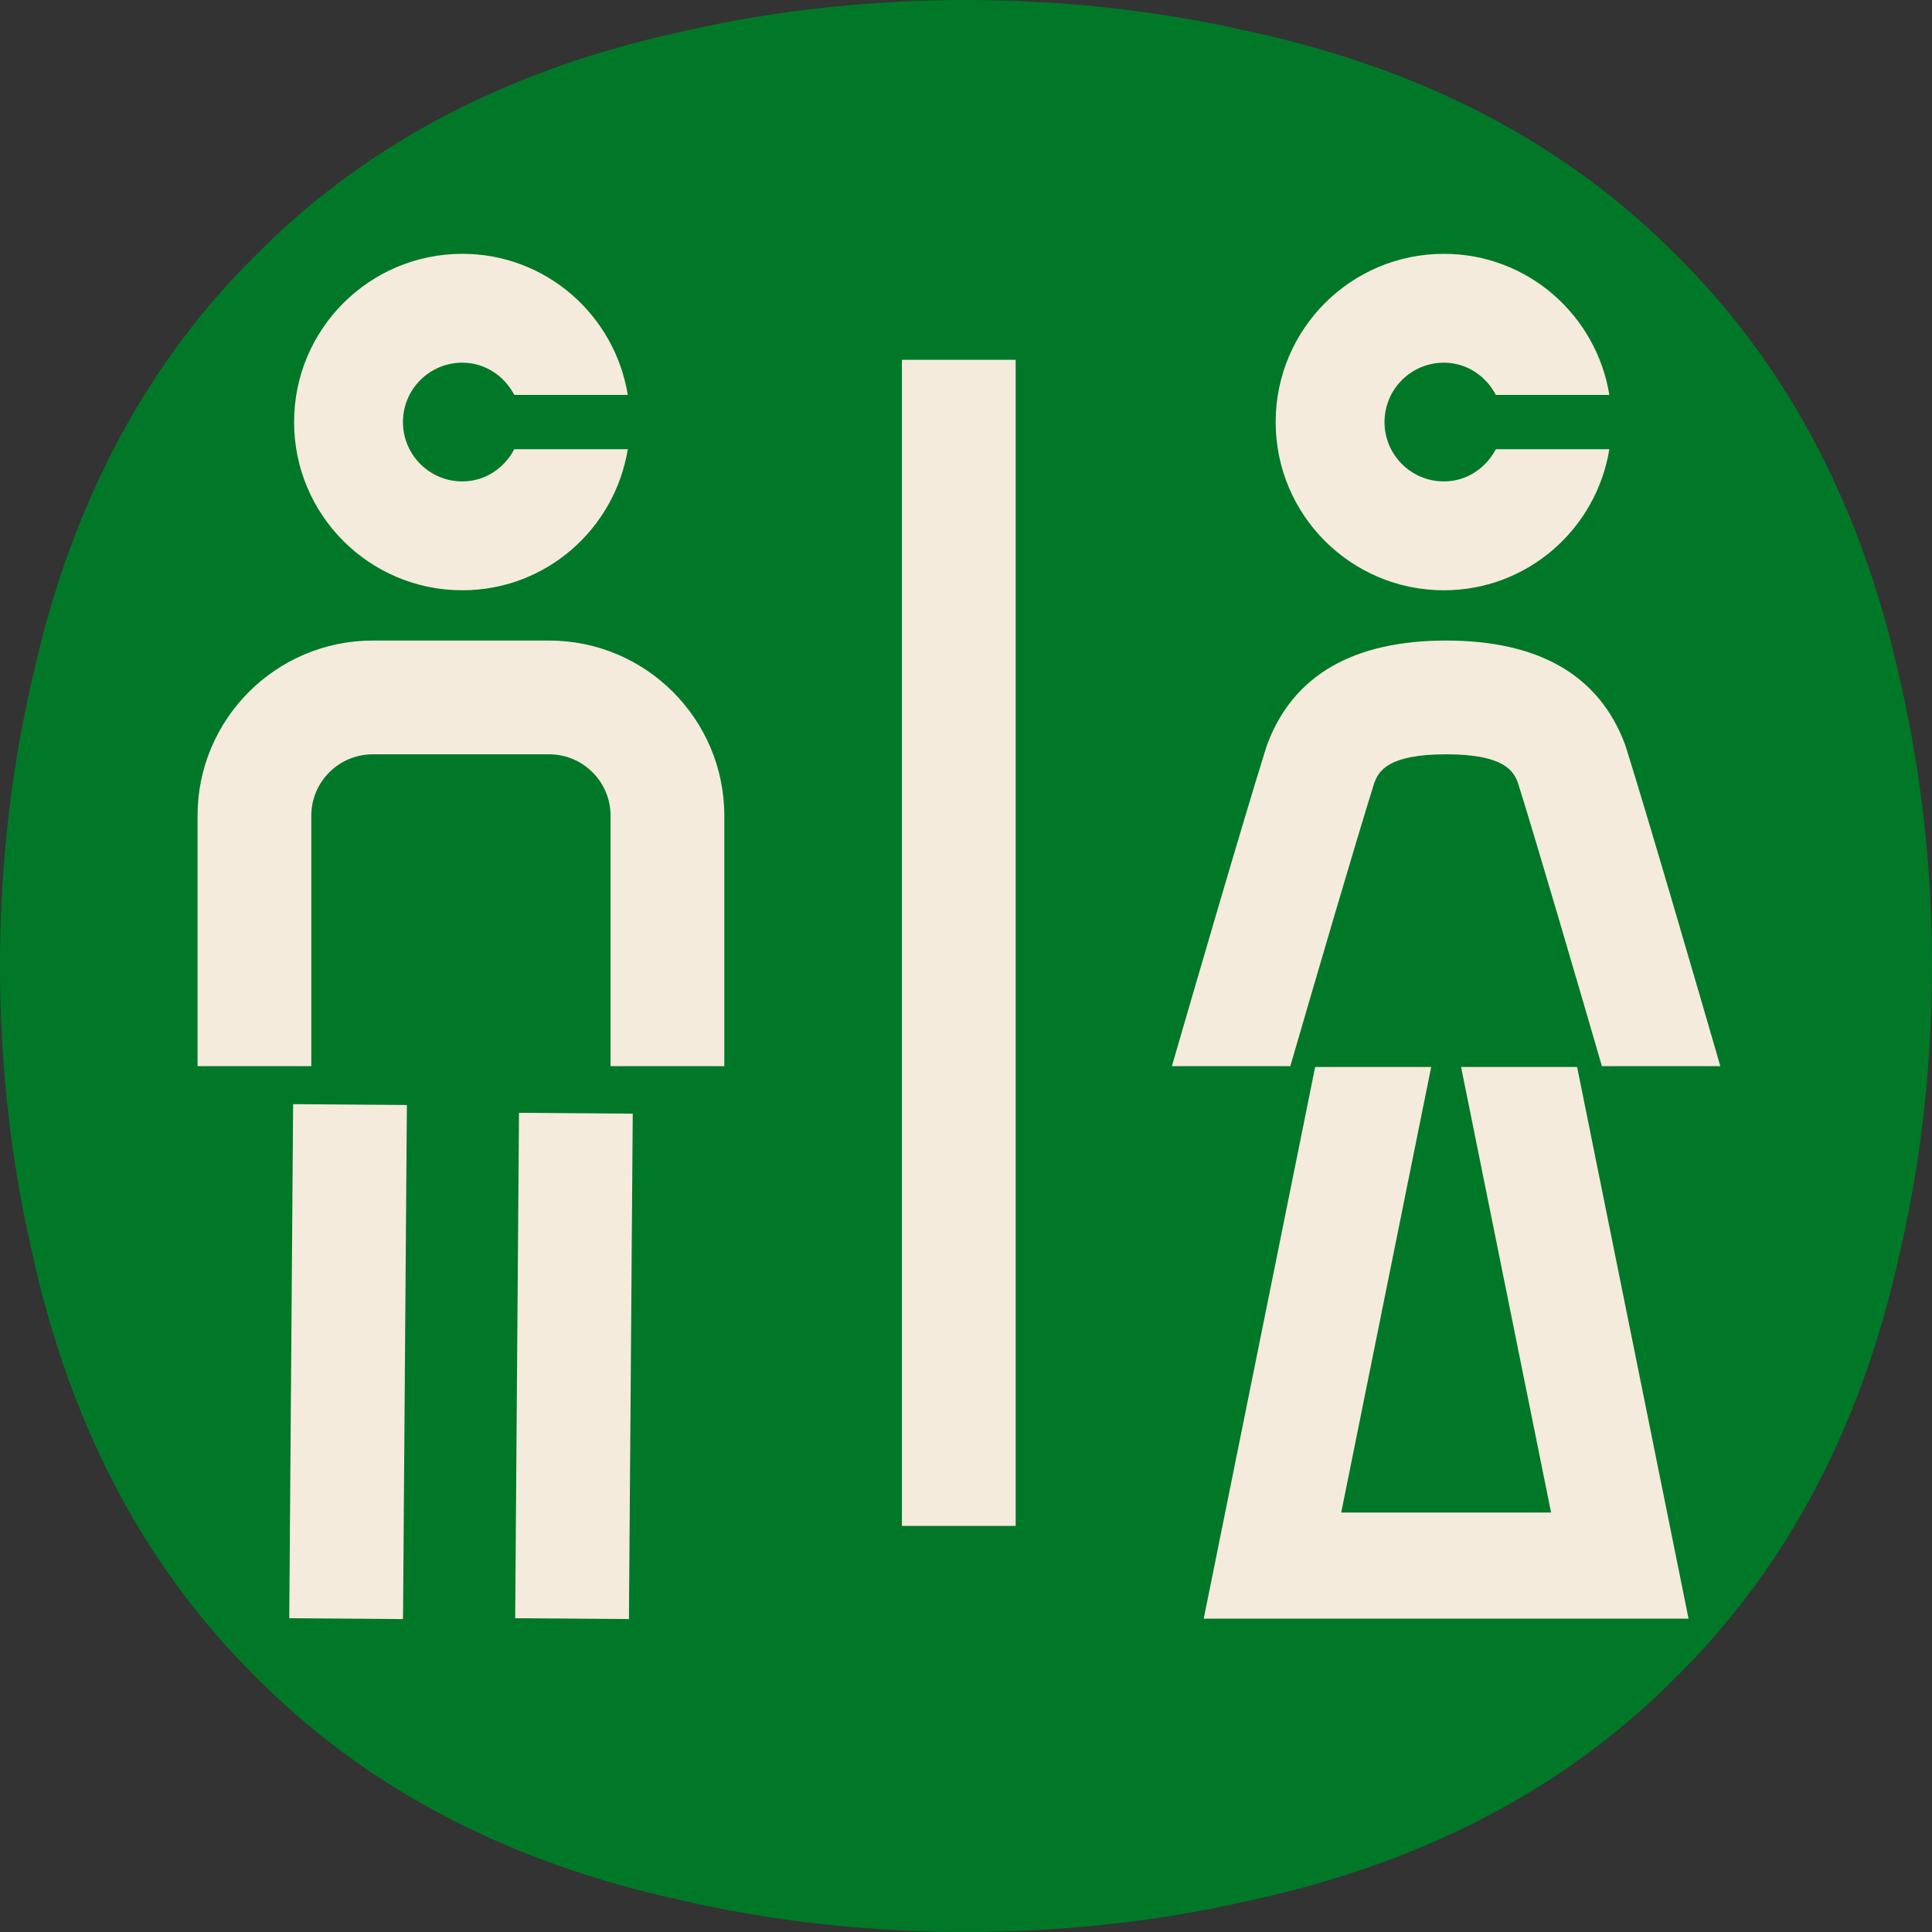 <?xml version="1.0" encoding="UTF-8"?>
<svg id="_レイヤー_1" data-name=" レイヤー 1" xmlns="http://www.w3.org/2000/svg" width="100" height="100" viewBox="0 0 100 100">
  <rect x="0" y="0" width="100" height="100" fill="#333333" stroke="none"/>
  <defs>
    <style>
      .cls-1 {
        fill: #007828;
      }

      .cls-2 {
        fill: #f5ebdc;
      }
    </style>
  </defs>
  <path class="cls-1" d="m1.654,35.209c-1.221,5.242-1.654,10.365-1.654,14.791s.433,9.549,1.654,14.791c2.107,9.668,6.304,16.787,11.567,21.987,5.2,5.264,12.319,9.461,21.988,11.568,5.242,1.221,10.365,1.654,14.791,1.654s9.549-.433,14.791-1.654c9.669-2.107,16.787-6.304,21.987-11.567,5.263-5.2,9.46-12.319,11.567-21.987,1.221-5.242,1.654-10.365,1.654-14.791s-.433-9.549-1.654-14.791c-2.107-9.669-6.304-16.788-11.568-21.988-5.2-5.263-12.318-9.46-21.987-11.567-5.242-1.221-10.365-1.654-14.791-1.654s-9.549.433-14.791,1.654c-9.669,2.107-16.788,6.304-21.987,11.568C7.959,18.421,3.762,25.54,1.654,35.209Z"/>
  <g>
    <g>
      <path class="cls-2" d="m23.929,24.918c-1.697,0-3.073-1.376-3.073-3.073s1.376-3.073,3.073-3.073c1.182,0,2.176.689,2.69,1.667h5.875c-.676-4.136-4.238-7.301-8.565-7.301-4.809,0-8.707,3.898-8.707,8.707s3.898,8.707,8.707,8.707c4.327,0,7.889-3.165,8.565-7.301h-5.875c-.514.978-1.508,1.667-2.69,1.667Z"/>
      <path class="cls-2" d="m37.49,55.184h-5.888v-12.964c0-1.752-1.425-3.177-3.177-3.177h-9.135c-1.752,0-3.177,1.425-3.177,3.177v12.964h-5.888v-12.964c0-4.998,4.067-9.065,9.065-9.065h9.135c4.998,0,9.065,4.067,9.065,9.065v12.964Z"/>
      <rect class="cls-2" x="4.711" y="67.532" width="26.61" height="5.888" transform="translate(-52.594 87.961) rotate(-89.568)"/>
      <rect class="cls-2" x="16.628" y="67.757" width="26.16" height="5.888" transform="translate(-41.215 99.875) rotate(-89.568)"/>
    </g>
    <g>
      <path class="cls-2" d="m74.735,24.918c-1.697,0-3.073-1.376-3.073-3.073s1.376-3.073,3.073-3.073c1.182,0,2.176.689,2.69,1.667h5.875c-.676-4.136-4.238-7.301-8.565-7.301-4.809,0-8.707,3.898-8.707,8.707s3.898,8.707,8.707,8.707c4.327,0,7.889-3.165,8.565-7.301h-5.875c-.514.978-1.508,1.667-2.69,1.667Z"/>
      <path class="cls-2" d="m71.137,40.513c.222-.581.675-1.471,3.714-1.471s3.493.89,3.715,1.471c.996,3.181,3.115,10.429,4.348,14.671h6.13c-1.081-3.727-3.725-12.813-4.886-16.512l-.051-.149c-1.332-3.562-4.446-5.368-9.257-5.368s-7.925,1.807-9.256,5.369l-.051.148c-1.162,3.698-3.806,12.785-4.887,16.512h6.13c1.233-4.241,3.352-11.49,4.349-14.671Z"/>
      <polygon class="cls-2" points="81.631 55.226 75.625 55.226 80.283 78.287 69.421 78.287 74.078 55.226 68.072 55.226 62.305 83.781 87.399 83.781 81.631 55.226"/>
    </g>
    <rect class="cls-2" x="46.683" y="18.624" width="5.888" height="60.357"/>
  </g>
</svg>